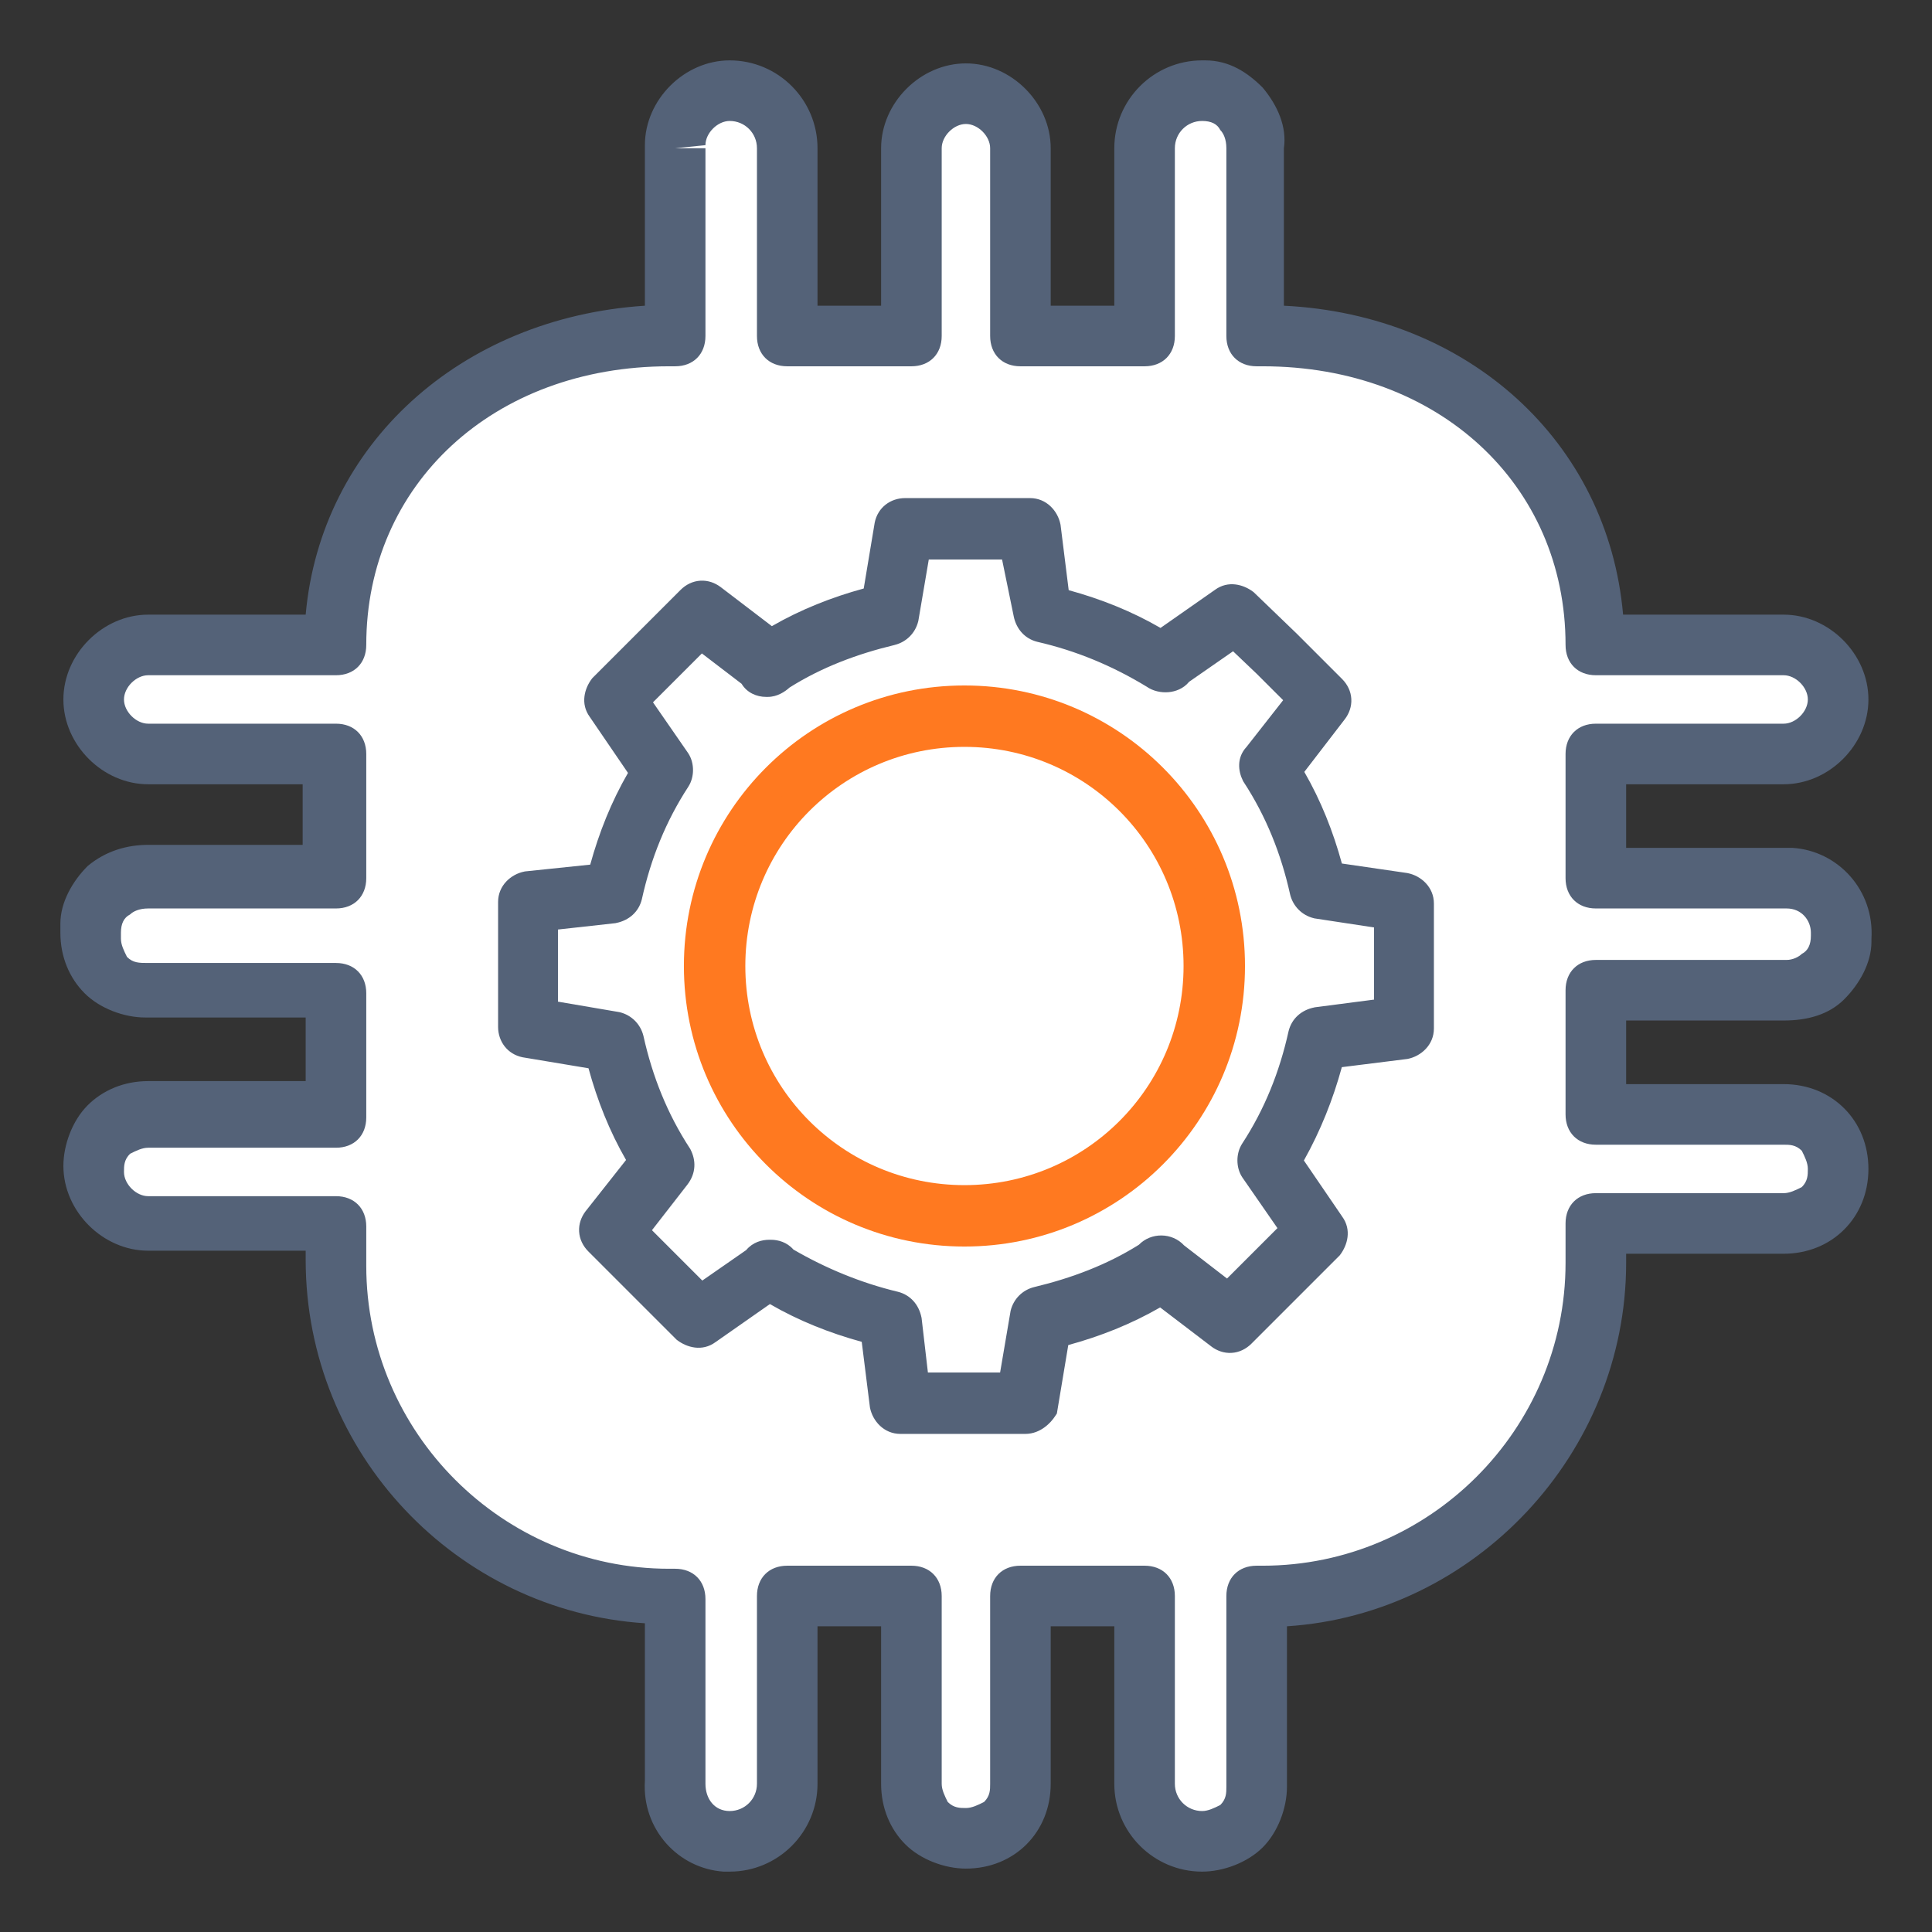 <svg width="64" height="64" viewBox="0 0 64 64" fill="none" xmlns="http://www.w3.org/2000/svg">
<rect x="0" y="0" width="64" height="64" fill="#333333" stroke="none"/>
<path d="M59.085 32.803C60.088 32.903 60.891 32.1 60.991 31.097V30.997C61.091 29.993 60.289 29.191 59.286 29.09C59.185 29.09 59.185 29.09 59.085 29.09H52.865V24.977H59.085C60.088 24.977 60.891 24.174 60.891 23.171C60.891 22.167 60.088 21.364 59.085 21.364H52.865C52.865 15.244 47.949 11.13 41.829 11.13H41.628V4.91C41.729 3.906 40.926 3.104 39.923 3.003H39.823C38.819 3.003 37.916 3.906 37.916 4.91V11.13H33.803V4.91C33.803 3.906 33.001 3.104 31.997 3.104C30.994 3.104 30.191 3.906 30.191 4.91V11.13H26.078V4.91C26.078 3.906 25.175 3.003 24.172 3.003C23.169 3.003 22.366 3.806 22.366 4.809V4.91V11.13H22.165C16.046 11.13 11.13 15.244 11.13 21.364H4.91C3.906 21.364 3.104 22.167 3.104 23.171C3.104 24.174 3.906 24.977 4.91 24.977H11.13V29.09H4.91C3.906 28.99 3.104 29.793 3.003 30.796C3.003 30.896 3.003 30.896 3.003 30.997C3.003 32 3.806 32.803 4.809 32.803H4.91H11.13V36.916H4.91C3.906 36.916 3.104 37.719 3.104 38.722C3.104 39.726 3.906 40.528 4.91 40.528H11.13V41.833C11.13 47.953 16.046 52.87 22.165 52.87H22.366V59.09C22.266 60.094 23.068 60.896 24.072 60.997H24.172C25.175 60.997 26.078 60.094 26.078 59.09V52.87H30.191V59.09C30.191 60.094 30.994 60.896 31.997 60.896C33.001 60.896 33.803 60.094 33.803 59.09V52.87H37.916V59.09C37.916 60.094 38.819 60.997 39.823 60.997C40.826 60.997 41.628 60.194 41.628 59.191V59.09V52.87H41.829C47.949 52.87 52.865 47.953 52.865 41.833V40.528H59.085C60.088 40.528 60.891 39.726 60.891 38.722C60.891 37.719 60.088 36.916 59.085 36.916H52.865V32.803H59.085Z" fill="white"/>
<path d="M39.822 62C38.217 62 36.913 60.696 36.913 59.09V53.873H34.806V59.09C34.806 59.893 34.505 60.595 34.004 61.097C33.502 61.599 32.8 61.9 31.997 61.9C31.295 61.9 30.492 61.599 29.991 61.097C29.489 60.595 29.188 59.893 29.188 59.09V53.873H27.081V59.09C27.081 60.696 25.777 62 24.172 62H23.971C22.466 61.9 21.262 60.595 21.363 58.99V53.773C15.143 53.371 10.126 48.154 10.126 41.732V41.431H4.909C3.405 41.431 2.1 40.127 2.1 38.622C2.1 37.92 2.401 37.117 2.903 36.615C3.405 36.114 4.107 35.813 4.909 35.813H10.126V33.706H4.809C4.107 33.706 3.304 33.405 2.803 32.903C2.301 32.401 2 31.699 2 30.896C2 30.896 2 30.696 2 30.595C2 29.893 2.401 29.191 2.903 28.689C3.505 28.187 4.207 27.987 4.909 27.987H10.026V25.98H4.909C3.405 25.98 2.1 24.676 2.1 23.171C2.1 21.666 3.405 20.361 4.909 20.361H10.126C10.628 14.742 15.243 10.528 21.363 10.127V4.91V4.809C21.363 3.304 22.667 2 24.172 2C25.777 2 27.081 3.304 27.081 4.91V10.127H29.188V4.91C29.188 3.405 30.492 2.1 31.997 2.1C33.502 2.1 34.806 3.405 34.806 4.91V10.127H36.913V4.91C36.913 3.304 38.217 2 39.822 2H39.923C40.725 2 41.327 2.401 41.829 2.903C42.331 3.505 42.632 4.207 42.531 4.91V10.127C48.651 10.428 53.266 14.642 53.767 20.361H59.085C60.59 20.361 61.894 21.666 61.894 23.171C61.894 24.676 60.59 25.98 59.085 25.98H53.868V28.087H59.085C59.085 28.087 59.285 28.087 59.386 28.087C60.891 28.187 62.094 29.492 61.994 31.097V31.197C61.994 31.9 61.593 32.602 61.091 33.104C60.59 33.605 59.887 33.806 59.085 33.806H53.868V35.913H59.085C59.887 35.913 60.59 36.214 61.091 36.716C61.593 37.217 61.894 37.92 61.894 38.722C61.894 39.525 61.593 40.227 61.091 40.729C60.59 41.231 59.887 41.532 59.085 41.532H53.868V41.833C53.868 48.154 48.852 53.472 42.632 53.873V59.191C42.632 59.893 42.331 60.696 41.829 61.197C41.327 61.699 40.525 62 39.822 62ZM33.803 51.866H37.916C38.518 51.866 38.919 52.268 38.919 52.87V59.09C38.919 59.592 39.321 59.993 39.822 59.993C40.023 59.993 40.224 59.893 40.424 59.793C40.625 59.592 40.625 59.391 40.625 59.191V59.09V52.87C40.625 52.268 41.026 51.866 41.628 51.866H41.829C47.347 51.866 51.861 47.351 51.861 41.833V40.528C51.861 39.926 52.263 39.525 52.865 39.525H59.085C59.285 39.525 59.486 39.425 59.687 39.324C59.887 39.124 59.887 38.923 59.887 38.722C59.887 38.522 59.787 38.321 59.687 38.12C59.486 37.92 59.285 37.92 59.085 37.92H52.865C52.263 37.92 51.861 37.518 51.861 36.916V32.803C51.861 32.201 52.263 31.799 52.865 31.799H59.085H59.185C59.386 31.799 59.586 31.699 59.687 31.599C59.887 31.498 59.988 31.298 59.988 30.997V30.896C59.988 30.495 59.687 30.094 59.185 30.094H59.085H52.865C52.263 30.094 51.861 29.692 51.861 29.09V24.977C51.861 24.375 52.263 23.973 52.865 23.973H59.085C59.486 23.973 59.887 23.572 59.887 23.171C59.887 22.769 59.486 22.368 59.085 22.368H52.865C52.263 22.368 51.861 21.967 51.861 21.364C51.861 16.047 47.648 12.134 41.829 12.134H41.628C41.026 12.134 40.625 11.732 40.625 11.13V4.91C40.625 4.609 40.525 4.408 40.424 4.308C40.324 4.107 40.123 4.007 39.822 4.007C39.321 4.007 38.919 4.408 38.919 4.91V11.13C38.919 11.732 38.518 12.134 37.916 12.134H33.803C33.201 12.134 32.8 11.732 32.8 11.13V4.91C32.8 4.508 32.398 4.107 31.997 4.107C31.596 4.107 31.195 4.508 31.195 4.91V11.13C31.195 11.732 30.793 12.134 30.191 12.134H26.078C25.476 12.134 25.075 11.732 25.075 11.13V4.91C25.075 4.408 24.673 4.007 24.172 4.007C23.77 4.007 23.369 4.408 23.369 4.809L22.366 4.91H23.369V11.13C23.369 11.732 22.968 12.134 22.366 12.134H22.165C16.346 12.134 12.133 16.047 12.133 21.364C12.133 21.967 11.732 22.368 11.13 22.368H4.909C4.508 22.368 4.107 22.769 4.107 23.171C4.107 23.572 4.508 23.973 4.909 23.973H11.13C11.732 23.973 12.133 24.375 12.133 24.977V29.09C12.133 29.692 11.732 30.094 11.13 30.094H4.909C4.608 30.094 4.408 30.194 4.307 30.294C4.107 30.395 4.006 30.595 4.006 30.896C4.006 30.896 4.006 30.997 4.006 31.097C4.006 31.298 4.107 31.498 4.207 31.699C4.408 31.9 4.608 31.9 4.909 31.9H11.13C11.732 31.9 12.133 32.301 12.133 32.903V37.017C12.133 37.619 11.732 38.02 11.13 38.02H4.909C4.709 38.02 4.508 38.12 4.307 38.221C4.107 38.421 4.107 38.622 4.107 38.823C4.107 39.224 4.508 39.625 4.909 39.625H11.13C11.732 39.625 12.133 40.027 12.133 40.629V41.933C12.133 47.452 16.647 51.967 22.165 51.967H22.366C22.968 51.967 23.369 52.368 23.369 52.97V59.09C23.369 59.592 23.67 59.993 24.172 59.993C24.673 59.993 25.075 59.592 25.075 59.09V52.87C25.075 52.268 25.476 51.866 26.078 51.866H30.191C30.793 51.866 31.195 52.268 31.195 52.87V59.09C31.195 59.291 31.295 59.492 31.395 59.692C31.596 59.893 31.796 59.893 31.997 59.893C32.198 59.893 32.398 59.793 32.599 59.692C32.8 59.492 32.8 59.291 32.8 59.09V52.87C32.8 52.268 33.201 51.866 33.803 51.866Z" fill="#546278"/>
<path d="M43.586 29.517C43.276 28.069 42.707 26.724 41.931 25.483L43.69 23.207L42.19 21.707L40.793 20.362L38.414 22.017H38.465C37.224 21.241 35.879 20.672 34.431 20.362L34.069 17.517H29.931L29.465 20.362C28.017 20.672 26.672 21.241 25.431 22.017H25.483L23.207 20.259L21.707 21.759L20.31 23.155L21.965 25.535C21.189 26.776 20.62 28.121 20.31 29.569L17.465 29.879V34.017L20.31 34.483C20.62 35.931 21.189 37.276 21.965 38.517L20.207 40.741L21.707 42.241L23.103 43.638L25.483 41.983H25.431C26.672 42.759 28.017 43.328 29.465 43.638L29.827 46.483H33.965L34.431 43.638C35.879 43.328 37.224 42.759 38.465 41.983H38.414L40.69 43.741L42.19 42.241L43.586 40.845L41.931 38.465C42.707 37.224 43.276 35.879 43.586 34.431L46.431 34.069V29.931L43.586 29.517Z" fill="white"/>
<path d="M33.965 47H29.828C29.569 47 29.362 46.793 29.31 46.535L29 44.052C27.759 43.741 26.569 43.276 25.483 42.603L23.414 44.052C23.207 44.207 22.948 44.155 22.741 44L19.845 41.103C19.638 40.897 19.638 40.638 19.793 40.431L21.345 38.465C20.672 37.379 20.207 36.19 19.897 34.948L17.414 34.535C17.155 34.483 17 34.276 17 34.017V29.879C17 29.621 17.207 29.414 17.465 29.362L19.948 29.103C20.259 27.862 20.724 26.672 21.397 25.586L19.948 23.465C19.793 23.259 19.845 23 20 22.793L22.897 19.897C23.103 19.69 23.362 19.69 23.569 19.845L25.535 21.345C26.621 20.672 27.81 20.207 29.052 19.897L29.465 17.414C29.517 17.155 29.724 17 29.983 17H34.121C34.379 17 34.586 17.207 34.638 17.465L34.948 19.948C36.19 20.259 37.379 20.724 38.465 21.397L40.535 19.948C40.741 19.793 41 19.845 41.207 20L42.603 21.345L44.103 22.845C44.31 23.052 44.31 23.31 44.155 23.517L42.603 25.535C43.276 26.621 43.741 27.81 44.052 29.052L46.535 29.414C46.793 29.465 47 29.672 47 29.931V34.069C47 34.328 46.793 34.535 46.535 34.586L44.052 34.897C43.741 36.138 43.276 37.328 42.603 38.465L44.052 40.586C44.207 40.793 44.155 41.052 44 41.259L41.103 44.155C40.897 44.362 40.638 44.362 40.431 44.207L38.465 42.707C37.379 43.379 36.19 43.845 34.948 44.155L34.535 46.638C34.431 46.793 34.224 47 33.965 47ZM30.293 45.965H33.552L33.965 43.535C34.017 43.328 34.172 43.172 34.379 43.121C35.672 42.81 36.914 42.345 38.052 41.621C38.259 41.362 38.672 41.362 38.879 41.621L40.69 43.017L42.965 40.741L41.569 38.724C41.465 38.569 41.465 38.31 41.569 38.155C42.345 36.965 42.862 35.672 43.172 34.276C43.224 34.069 43.379 33.914 43.638 33.862L46.017 33.552V30.293L43.638 29.931C43.431 29.879 43.276 29.724 43.224 29.517C42.914 28.121 42.397 26.828 41.621 25.638C41.517 25.431 41.517 25.224 41.672 25.069L43.172 23.155L41.983 21.965L40.897 20.931L39.035 22.224C38.879 22.483 38.465 22.483 38.259 22.328C37.069 21.603 35.828 21.086 34.483 20.776C34.276 20.724 34.121 20.569 34.069 20.31L33.603 18.035H30.345L29.931 20.465C29.879 20.672 29.724 20.828 29.517 20.879C28.224 21.19 26.983 21.655 25.845 22.379C25.741 22.483 25.586 22.586 25.431 22.586H25.379C25.172 22.586 25.017 22.483 24.965 22.328L23.207 20.983L20.983 23.207L22.379 25.224C22.483 25.379 22.483 25.638 22.379 25.793C21.603 26.983 21.086 28.276 20.776 29.672C20.724 29.879 20.569 30.035 20.31 30.086L17.983 30.345V33.603L20.414 34.017C20.621 34.069 20.776 34.224 20.828 34.431C21.138 35.828 21.655 37.121 22.431 38.31C22.535 38.517 22.535 38.724 22.379 38.931L20.931 40.793L23.207 43.069L25.069 41.776C25.172 41.621 25.328 41.569 25.483 41.569H25.535C25.69 41.569 25.845 41.621 25.948 41.776C27.086 42.448 28.328 42.965 29.621 43.276C29.828 43.328 29.983 43.483 30.035 43.741L30.293 45.965Z" fill="#546278"/>
<path fill-rule="evenodd" clip-rule="evenodd" d="M29.957 17.507L29.952 17.535H34.011L34.349 19.183L34.145 17.552C34.138 17.527 34.126 17.511 34.117 17.502C34.116 17.501 34.115 17.501 34.114 17.5H29.983C29.97 17.5 29.962 17.502 29.958 17.503C29.958 17.504 29.957 17.506 29.957 17.507ZM38.575 21.93C38.59 21.933 38.607 21.934 38.623 21.933C38.624 21.933 38.625 21.933 38.626 21.933L38.661 21.875L40.84 20.361C40.833 20.359 40.828 20.357 40.824 20.356L38.575 21.93ZM43.548 23.487L42.057 25.389C42.057 25.391 42.058 25.393 42.059 25.394C42.062 25.399 42.065 25.405 42.069 25.41L43.548 23.487ZM46.5 33.993L43.723 34.355C43.68 34.365 43.666 34.378 43.665 34.379C43.665 34.38 43.662 34.382 43.658 34.393C43.645 34.454 43.631 34.514 43.617 34.574L43.65 34.443L46.448 34.093C46.472 34.086 46.489 34.074 46.498 34.065C46.499 34.064 46.499 34.063 46.5 34.062V33.993ZM43.488 35.076C43.159 36.262 42.672 37.378 41.993 38.42C41.993 38.422 41.992 38.423 41.992 38.425C41.992 38.43 41.991 38.434 41.991 38.44C41.991 38.445 41.992 38.45 41.992 38.454C41.992 38.455 41.993 38.457 41.993 38.458L42.011 38.485L42.173 38.211C42.764 37.21 43.19 36.166 43.488 35.076ZM43.601 40.813L40.732 43.682L38.526 41.98L38.489 41.933C38.489 41.933 38.488 41.932 38.485 41.93C38.481 41.929 38.474 41.927 38.465 41.927C38.457 41.927 38.45 41.929 38.446 41.93C38.443 41.932 38.442 41.933 38.442 41.933L38.39 41.998L38.32 42.042C37.124 42.803 35.828 43.287 34.496 43.607L34.379 43.121L34.501 43.606C34.484 43.61 34.474 43.617 34.468 43.623C34.463 43.628 34.458 43.635 34.454 43.645L33.974 46.465H29.848L29.541 43.824C29.53 43.783 29.518 43.77 29.517 43.769C29.517 43.769 29.515 43.765 29.501 43.761C29.489 43.758 29.478 43.756 29.467 43.753L29.803 46.448C29.811 46.472 29.823 46.489 29.832 46.498C29.833 46.499 29.833 46.499 29.834 46.5H33.964C33.967 46.499 33.983 46.495 34.013 46.474C34.03 46.461 34.047 46.446 34.062 46.43L34.509 43.75L34.827 43.67C36.028 43.37 37.167 42.922 38.202 42.282L38.495 42.1L40.731 43.807C40.731 43.807 40.732 43.807 40.732 43.808C40.734 43.809 40.737 43.811 40.739 43.812C40.742 43.809 40.745 43.806 40.75 43.802L43.616 40.935C43.633 40.908 43.641 40.887 43.644 40.875L43.601 40.813ZM20.273 40.825L21.981 38.628C21.994 38.61 22 38.599 22.002 38.594C22.003 38.591 22.003 38.59 22.003 38.589C22.003 38.589 22.003 38.589 22.003 38.589C22.003 38.587 22.002 38.576 21.993 38.554C21.193 37.32 20.661 35.983 20.341 34.549C20.337 34.534 20.331 34.525 20.325 34.52C20.321 34.515 20.314 34.51 20.303 34.506L17.5 34.029C17.501 34.035 17.502 34.039 17.503 34.042C17.504 34.042 17.506 34.043 17.507 34.043L20.302 34.509L20.382 34.827C20.682 36.028 21.129 37.167 21.77 38.202L21.954 38.5L20.191 40.734C20.19 40.736 20.189 40.737 20.188 40.739C20.191 40.742 20.194 40.745 20.198 40.75L20.273 40.825ZM29.45 20.312L29.173 20.382C27.973 20.682 26.833 21.129 25.798 21.77L25.505 21.951L23.268 20.244C23.266 20.242 23.263 20.241 23.262 20.24C23.258 20.242 23.255 20.246 23.25 20.25L23.173 20.327L25.391 22.024L25.412 22.086C25.414 22.085 25.416 22.084 25.418 22.083C25.44 22.071 25.467 22.05 25.491 22.026L25.53 21.987L25.576 21.957C26.772 21.197 28.068 20.713 29.401 20.393L29.517 20.879L29.396 20.394C29.413 20.39 29.423 20.383 29.429 20.377C29.433 20.372 29.439 20.365 29.443 20.355L29.45 20.312ZM20.559 23.474L21.956 25.519C21.957 25.516 21.957 25.512 21.957 25.509C21.957 25.503 21.957 25.499 21.956 25.494C21.956 25.493 21.956 25.491 21.955 25.49L20.559 23.474ZM20.279 29.572L17.549 29.856C17.526 29.863 17.51 29.875 17.502 29.883C17.501 29.884 17.501 29.885 17.5 29.886V29.895L20.229 29.592C20.258 29.585 20.273 29.576 20.279 29.572ZM28.975 17.316C29.077 16.806 29.504 16.5 29.983 16.5H34.121C34.669 16.5 35.041 16.929 35.128 17.367L35.132 17.385L35.402 19.55C36.461 19.84 37.486 20.246 38.444 20.801L40.242 19.543C40.693 19.21 41.203 19.372 41.507 19.6L41.532 19.619L42.957 20.991L44.457 22.491C44.637 22.671 44.75 22.9 44.764 23.153C44.778 23.403 44.693 23.633 44.555 23.817L44.551 23.822L43.207 25.57C43.759 26.526 44.163 27.549 44.452 28.605L46.62 28.921L46.633 28.924C47.071 29.011 47.5 29.383 47.5 29.931V34.069C47.5 34.617 47.071 34.989 46.633 35.077L46.615 35.08L44.45 35.351C44.158 36.416 43.75 37.447 43.193 38.443L44.459 40.297C44.789 40.747 44.627 41.255 44.4 41.559L44.379 41.587L41.457 44.509C41.277 44.689 41.048 44.802 40.795 44.816C40.545 44.83 40.315 44.745 40.131 44.607L40.128 44.604L38.431 43.31C37.472 43.863 36.447 44.268 35.388 44.557L35.01 46.826L34.95 46.915C34.874 47.031 34.758 47.168 34.604 47.28C34.45 47.394 34.232 47.5 33.965 47.5H29.828C29.279 47.5 28.908 47.071 28.82 46.633L28.817 46.615L28.546 44.45C27.488 44.16 26.462 43.754 25.504 43.199L23.706 44.457C23.255 44.79 22.745 44.628 22.441 44.4L22.413 44.379L19.491 41.457C19.311 41.277 19.198 41.048 19.184 40.795C19.17 40.545 19.255 40.315 19.393 40.131L19.401 40.121L20.739 38.426C20.187 37.469 19.783 36.445 19.495 35.388L17.324 35.026L17.316 35.025C16.806 34.923 16.5 34.496 16.5 34.017V29.879C16.5 29.331 16.929 28.959 17.367 28.872L17.39 28.867L19.552 28.642C19.843 27.585 20.249 26.561 20.803 25.604L19.541 23.755C19.211 23.305 19.372 22.796 19.6 22.493L19.621 22.465L22.543 19.543C22.723 19.363 22.952 19.25 23.205 19.236C23.455 19.222 23.685 19.307 23.869 19.445L23.872 19.447L25.569 20.742C26.528 20.189 27.553 19.784 28.612 19.495L28.974 17.324L28.975 17.316ZM30.767 18.535L30.421 20.568L30.416 20.587C30.32 20.973 30.024 21.268 29.639 21.364L29.634 21.366C28.396 21.663 27.223 22.103 26.154 22.776C26.007 22.91 25.75 23.086 25.431 23.086H25.379C25.062 23.086 24.739 22.943 24.567 22.652L23.251 21.646L21.631 23.265L22.795 24.947C22.914 25.125 22.957 25.331 22.957 25.509C22.957 25.685 22.914 25.89 22.797 26.068C22.058 27.202 21.562 28.437 21.264 29.781L21.261 29.794C21.159 30.203 20.841 30.49 20.408 30.576L20.387 30.581L18.483 30.792V33.181L20.517 33.528L20.535 33.532C20.921 33.629 21.216 33.924 21.313 34.31L21.316 34.322C21.615 35.667 22.11 36.903 22.85 38.037L22.866 38.061L22.878 38.087C22.96 38.25 23.014 38.441 23.001 38.652C22.988 38.866 22.907 39.061 22.779 39.231L22.774 39.238L21.597 40.752L23.265 42.42L24.719 41.41C24.938 41.148 25.238 41.069 25.483 41.069H25.535C25.774 41.069 26.066 41.145 26.283 41.393C27.359 42.018 28.526 42.499 29.737 42.79L29.742 42.791C30.151 42.893 30.438 43.211 30.525 43.643L30.529 43.663L30.738 45.465H33.13L33.476 43.432L33.48 43.413C33.577 43.027 33.872 42.732 34.258 42.636L34.263 42.635C35.494 42.339 36.661 41.902 37.726 41.235C38.132 40.817 38.828 40.824 39.224 41.255L40.647 42.353L42.317 40.683L41.153 39.002C41.034 38.824 40.991 38.617 40.991 38.44C40.991 38.263 41.034 38.058 41.151 37.88C41.89 36.747 42.386 35.511 42.684 34.167L42.687 34.155C42.789 33.745 43.107 33.458 43.54 33.372L43.556 33.368L45.517 33.113V30.723L43.539 30.422L43.517 30.416C43.131 30.32 42.836 30.024 42.739 29.639L42.736 29.626C42.437 28.282 41.942 27.045 41.202 25.911L41.186 25.887L41.173 25.861C41.014 25.544 40.963 25.095 41.294 24.741L42.506 23.195L41.633 22.323L40.847 21.574L39.39 22.586C39.202 22.817 38.931 22.91 38.709 22.929C38.469 22.95 38.197 22.896 37.982 22.745C36.841 22.052 35.654 21.559 34.37 21.263L34.361 21.261C33.953 21.159 33.666 20.842 33.579 20.41C33.579 20.409 33.579 20.409 33.579 20.408L33.195 18.535H30.767Z" fill="#546278"/>
<path d="M31.948 40.276C36.519 40.276 40.224 36.571 40.224 32C40.224 27.429 36.519 23.724 31.948 23.724C27.378 23.724 23.672 27.429 23.672 32C23.672 36.571 27.378 40.276 31.948 40.276Z" fill="white"/>
<path d="M31.948 40.793C27.086 40.793 23.155 36.862 23.155 32C23.155 27.138 27.086 23.207 31.948 23.207C36.81 23.207 40.742 27.138 40.742 32C40.742 36.862 36.81 40.793 31.948 40.793ZM31.948 24.241C27.655 24.241 24.19 27.707 24.19 32C24.19 36.293 27.655 39.759 31.948 39.759C36.242 39.759 39.707 36.293 39.707 32C39.707 27.707 36.242 24.241 31.948 24.241Z" fill="#FF7920"/>
<path fill-rule="evenodd" clip-rule="evenodd" d="M31.948 23.707C27.363 23.707 23.655 27.414 23.655 32C23.655 36.586 27.363 40.293 31.948 40.293C36.534 40.293 40.242 36.586 40.242 32C40.242 27.414 36.534 23.707 31.948 23.707ZM22.655 32C22.655 26.862 26.81 22.707 31.948 22.707C37.087 22.707 41.242 26.862 41.242 32C41.242 37.138 37.087 41.293 31.948 41.293C26.81 41.293 22.655 37.138 22.655 32ZM23.69 32C23.69 27.431 27.379 23.741 31.948 23.741C36.518 23.741 40.207 27.431 40.207 32C40.207 36.569 36.518 40.259 31.948 40.259C27.379 40.259 23.69 36.569 23.69 32ZM31.948 24.741C27.931 24.741 24.69 27.983 24.69 32C24.69 36.017 27.931 39.259 31.948 39.259C35.965 39.259 39.207 36.017 39.207 32C39.207 27.983 35.965 24.741 31.948 24.741Z" fill="#FF7920"/>
</svg>
